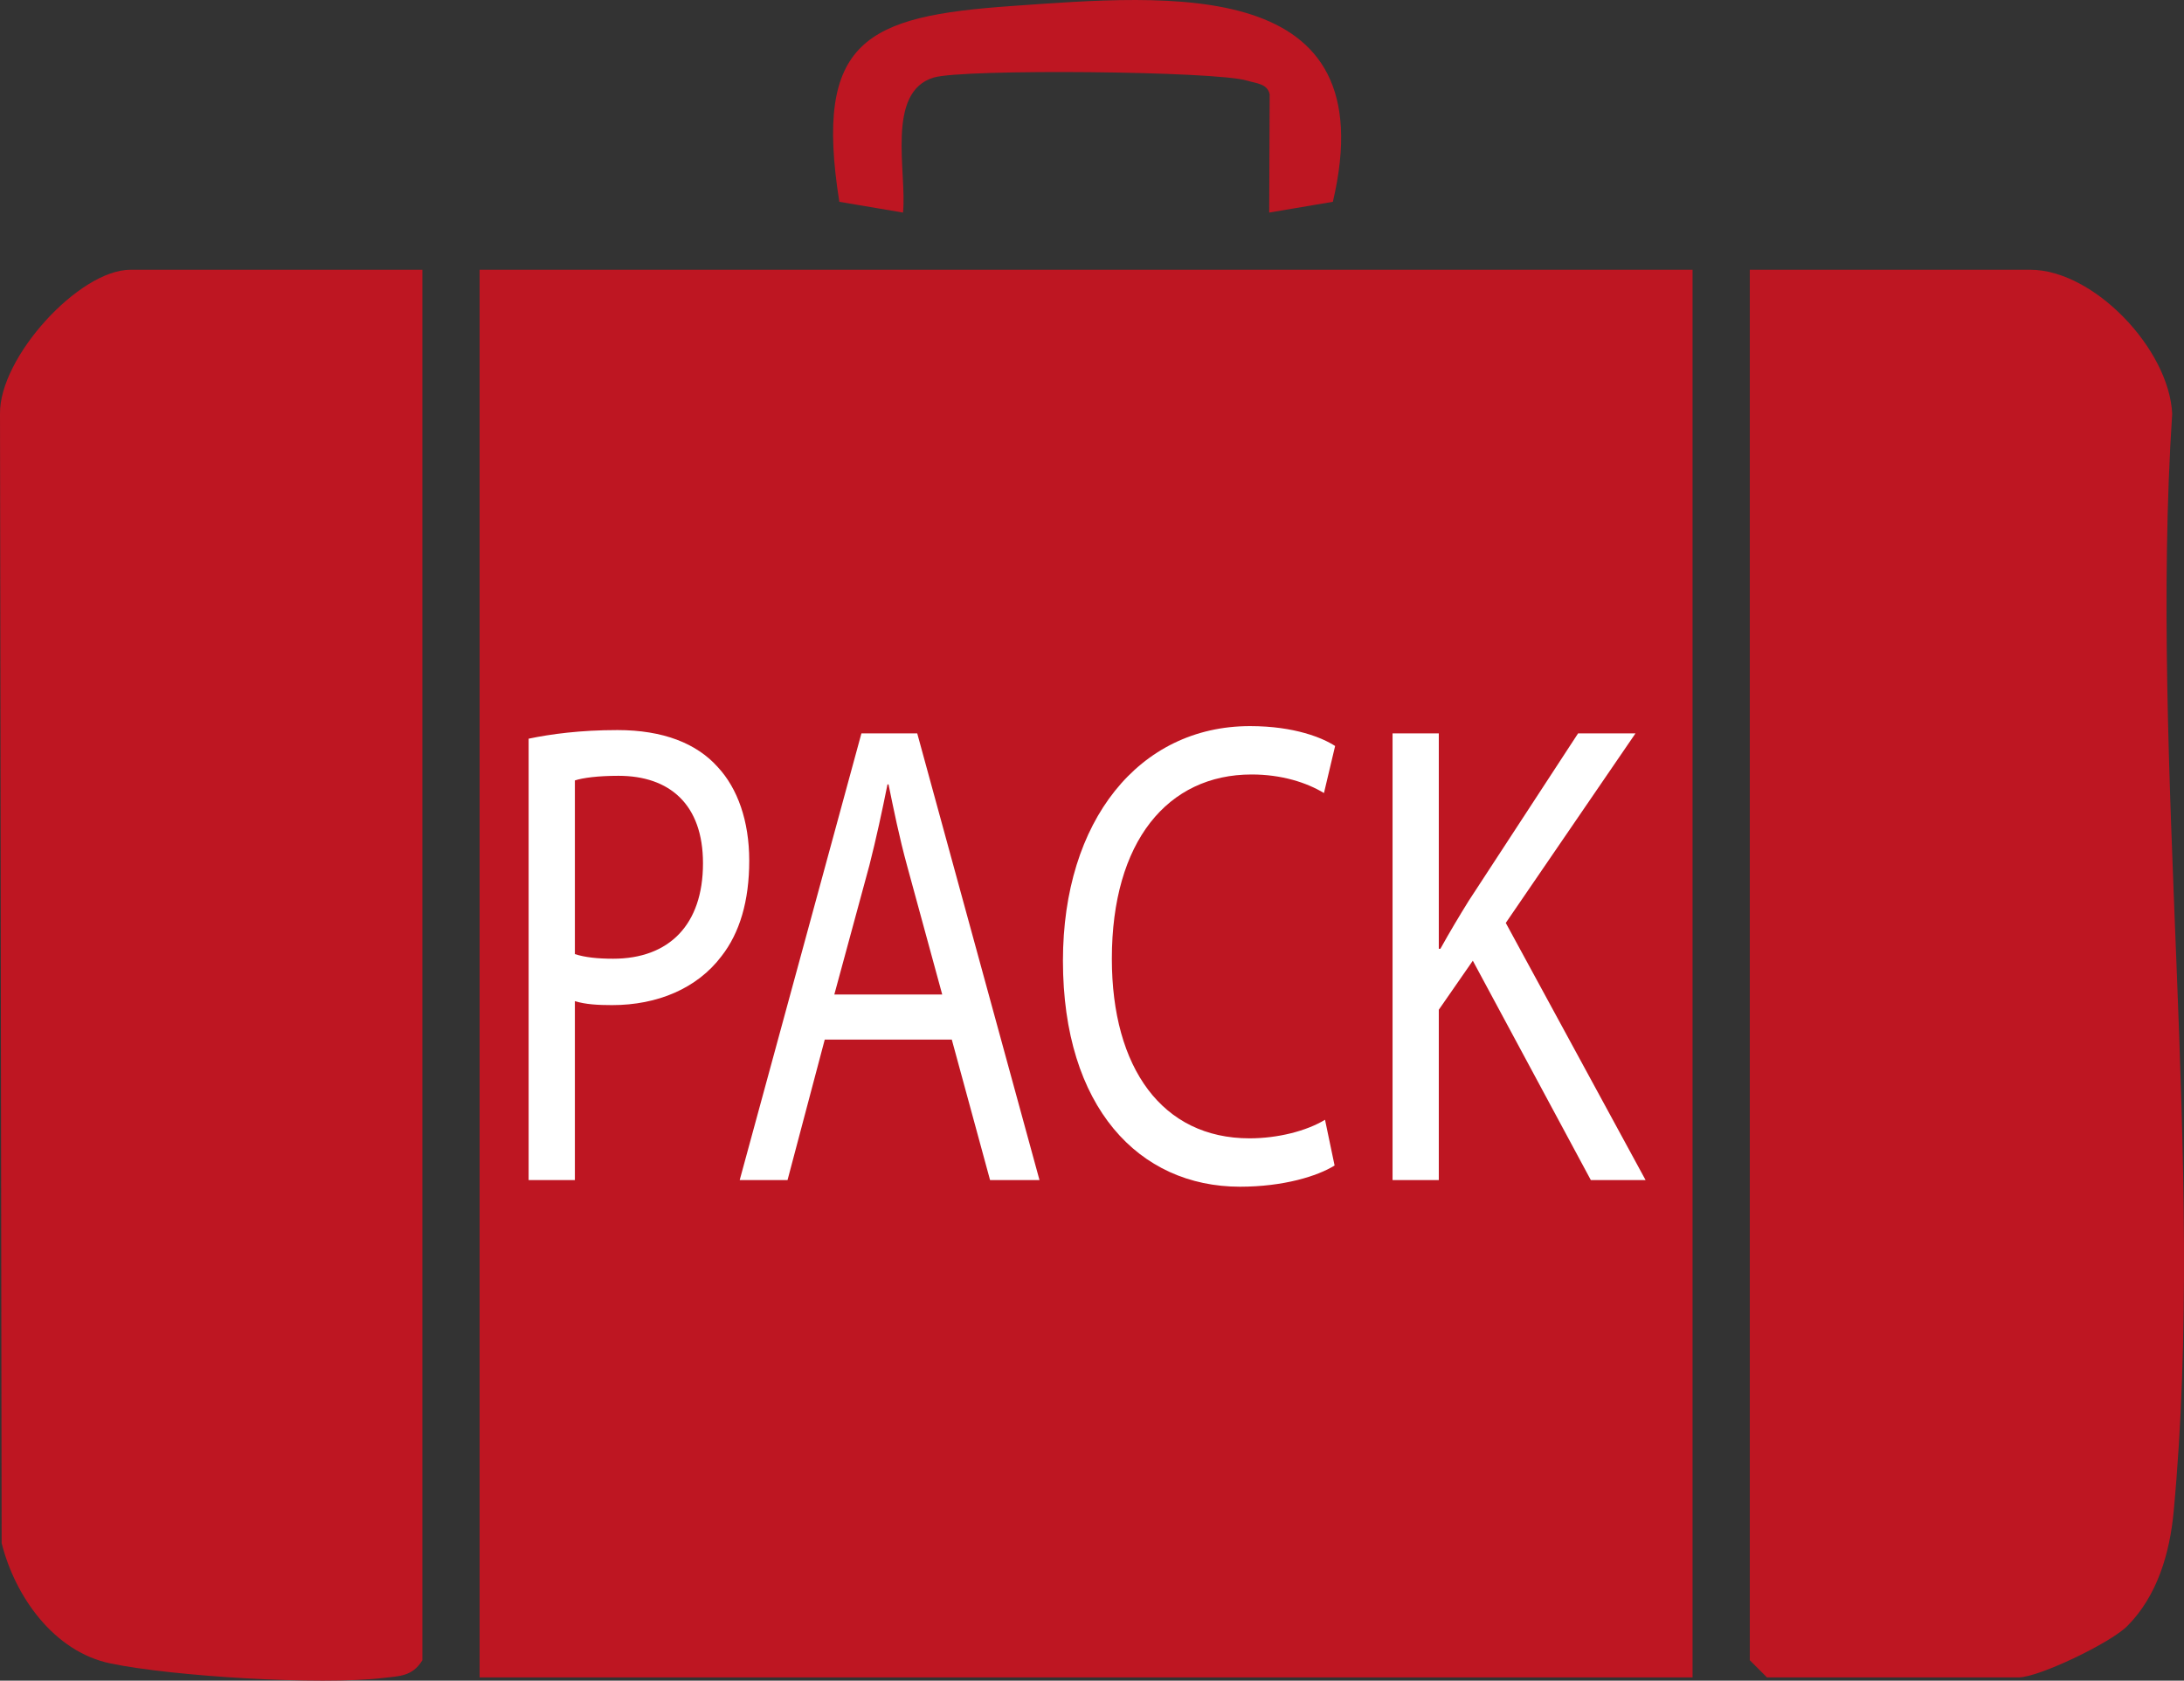 <?xml version="1.0" encoding="UTF-8"?>
<svg id="uuid-e90baa20-4f1a-4be7-8b40-9f1e542c7c5b" data-name="Calque 1" xmlns="http://www.w3.org/2000/svg" viewBox="0 0 190.857 146.853">
  <rect x="0" y="0" width="190.857" height="146.853" fill="#333333" stroke="none"/>
  <path d="M110.913,18.574l.041-10.339c-.199-.934-1.194-.948-1.974-1.189-2.713-.839-24.761-1.04-27.366-.275-4.248,1.247-2.339,8.364-2.702,11.803l-5.564-.941c-2.252-14.169,2.387-16.214,15.023-17.105,13.859-.977,32.779-2.722,28.106,17.105l-5.564.941Z" style="fill: #be1622;"/>
  <g>
    <rect x="41.912" y="23.569" width="106" height="123" style="fill: #be1622;"/>
    <path d="M152.912,23.569h24.5c5.559,0,12.15,6.932,12.412,12.588-2.014,30.795,2.983,65.635.127,95.95-.339,3.6-1.421,7.324-4.038,9.962-1.495,1.507-7.771,4.499-9.501,4.499h-22l-1.5-1.5V23.569Z" style="fill: #be1622;"/>
    <path d="M36.912,23.569v121.5c-.878,1.427-1.993,1.38-3.449,1.551-5.469.642-18.352-.13-23.827-1.275-4.926-1.03-8.317-5.836-9.492-10.508L.001,36.157c-.079-4.906,6.898-12.588,11.412-12.588h25.5Z" style="fill: #be1622;"/>
  </g>
  <g>
    <path d="M46.196,64.546c1.951-.406,4.506-.753,7.758-.753,3.995,0,6.922,1.158,8.78,3.243,1.719,1.853,2.741,4.69,2.741,8.165,0,3.532-.836,6.312-2.416,8.339-2.136,2.837-5.621,4.285-9.569,4.285-1.208,0-2.323-.058-3.252-.348v15.636h-4.041v-38.568ZM50.237,83.367c.883.289,1.998.405,3.345.405,4.877,0,7.851-2.954,7.851-8.339,0-5.154-2.926-7.644-7.386-7.644-1.765,0-3.113.174-3.809.405v15.173Z" style="fill: #fff;"/>
    <path d="M72.074,90.837l-3.252,12.277h-4.181l10.638-39.032h4.877l10.685,39.032h-4.32l-3.345-12.277h-11.103ZM82.34,86.899l-3.066-11.234c-.697-2.548-1.162-4.865-1.626-7.123h-.093c-.464,2.316-.975,4.69-1.579,7.065l-3.066,11.293h9.431Z" style="fill: #fff;"/>
    <path d="M116.628,101.84c-1.487.927-4.46,1.853-8.269,1.853-8.827,0-15.47-6.949-15.47-19.747,0-12.219,6.644-20.5,16.352-20.5,3.903,0,6.365,1.042,7.433,1.738l-.975,4.111c-1.533-.927-3.716-1.622-6.318-1.622-7.339,0-12.218,5.85-12.218,16.099,0,9.555,4.413,15.694,12.032,15.694,2.462,0,4.971-.637,6.597-1.622l.836,3.996Z" style="fill: #fff;"/>
    <path d="M121.694,64.082h4.041v18.821h.139c.836-1.505,1.672-2.895,2.462-4.17l9.57-14.651h5.017l-11.335,16.562,12.218,22.47h-4.785l-10.313-19.169-2.973,4.285v14.883h-4.041v-39.032Z" style="fill: #fff;"/>
  </g>
</svg>